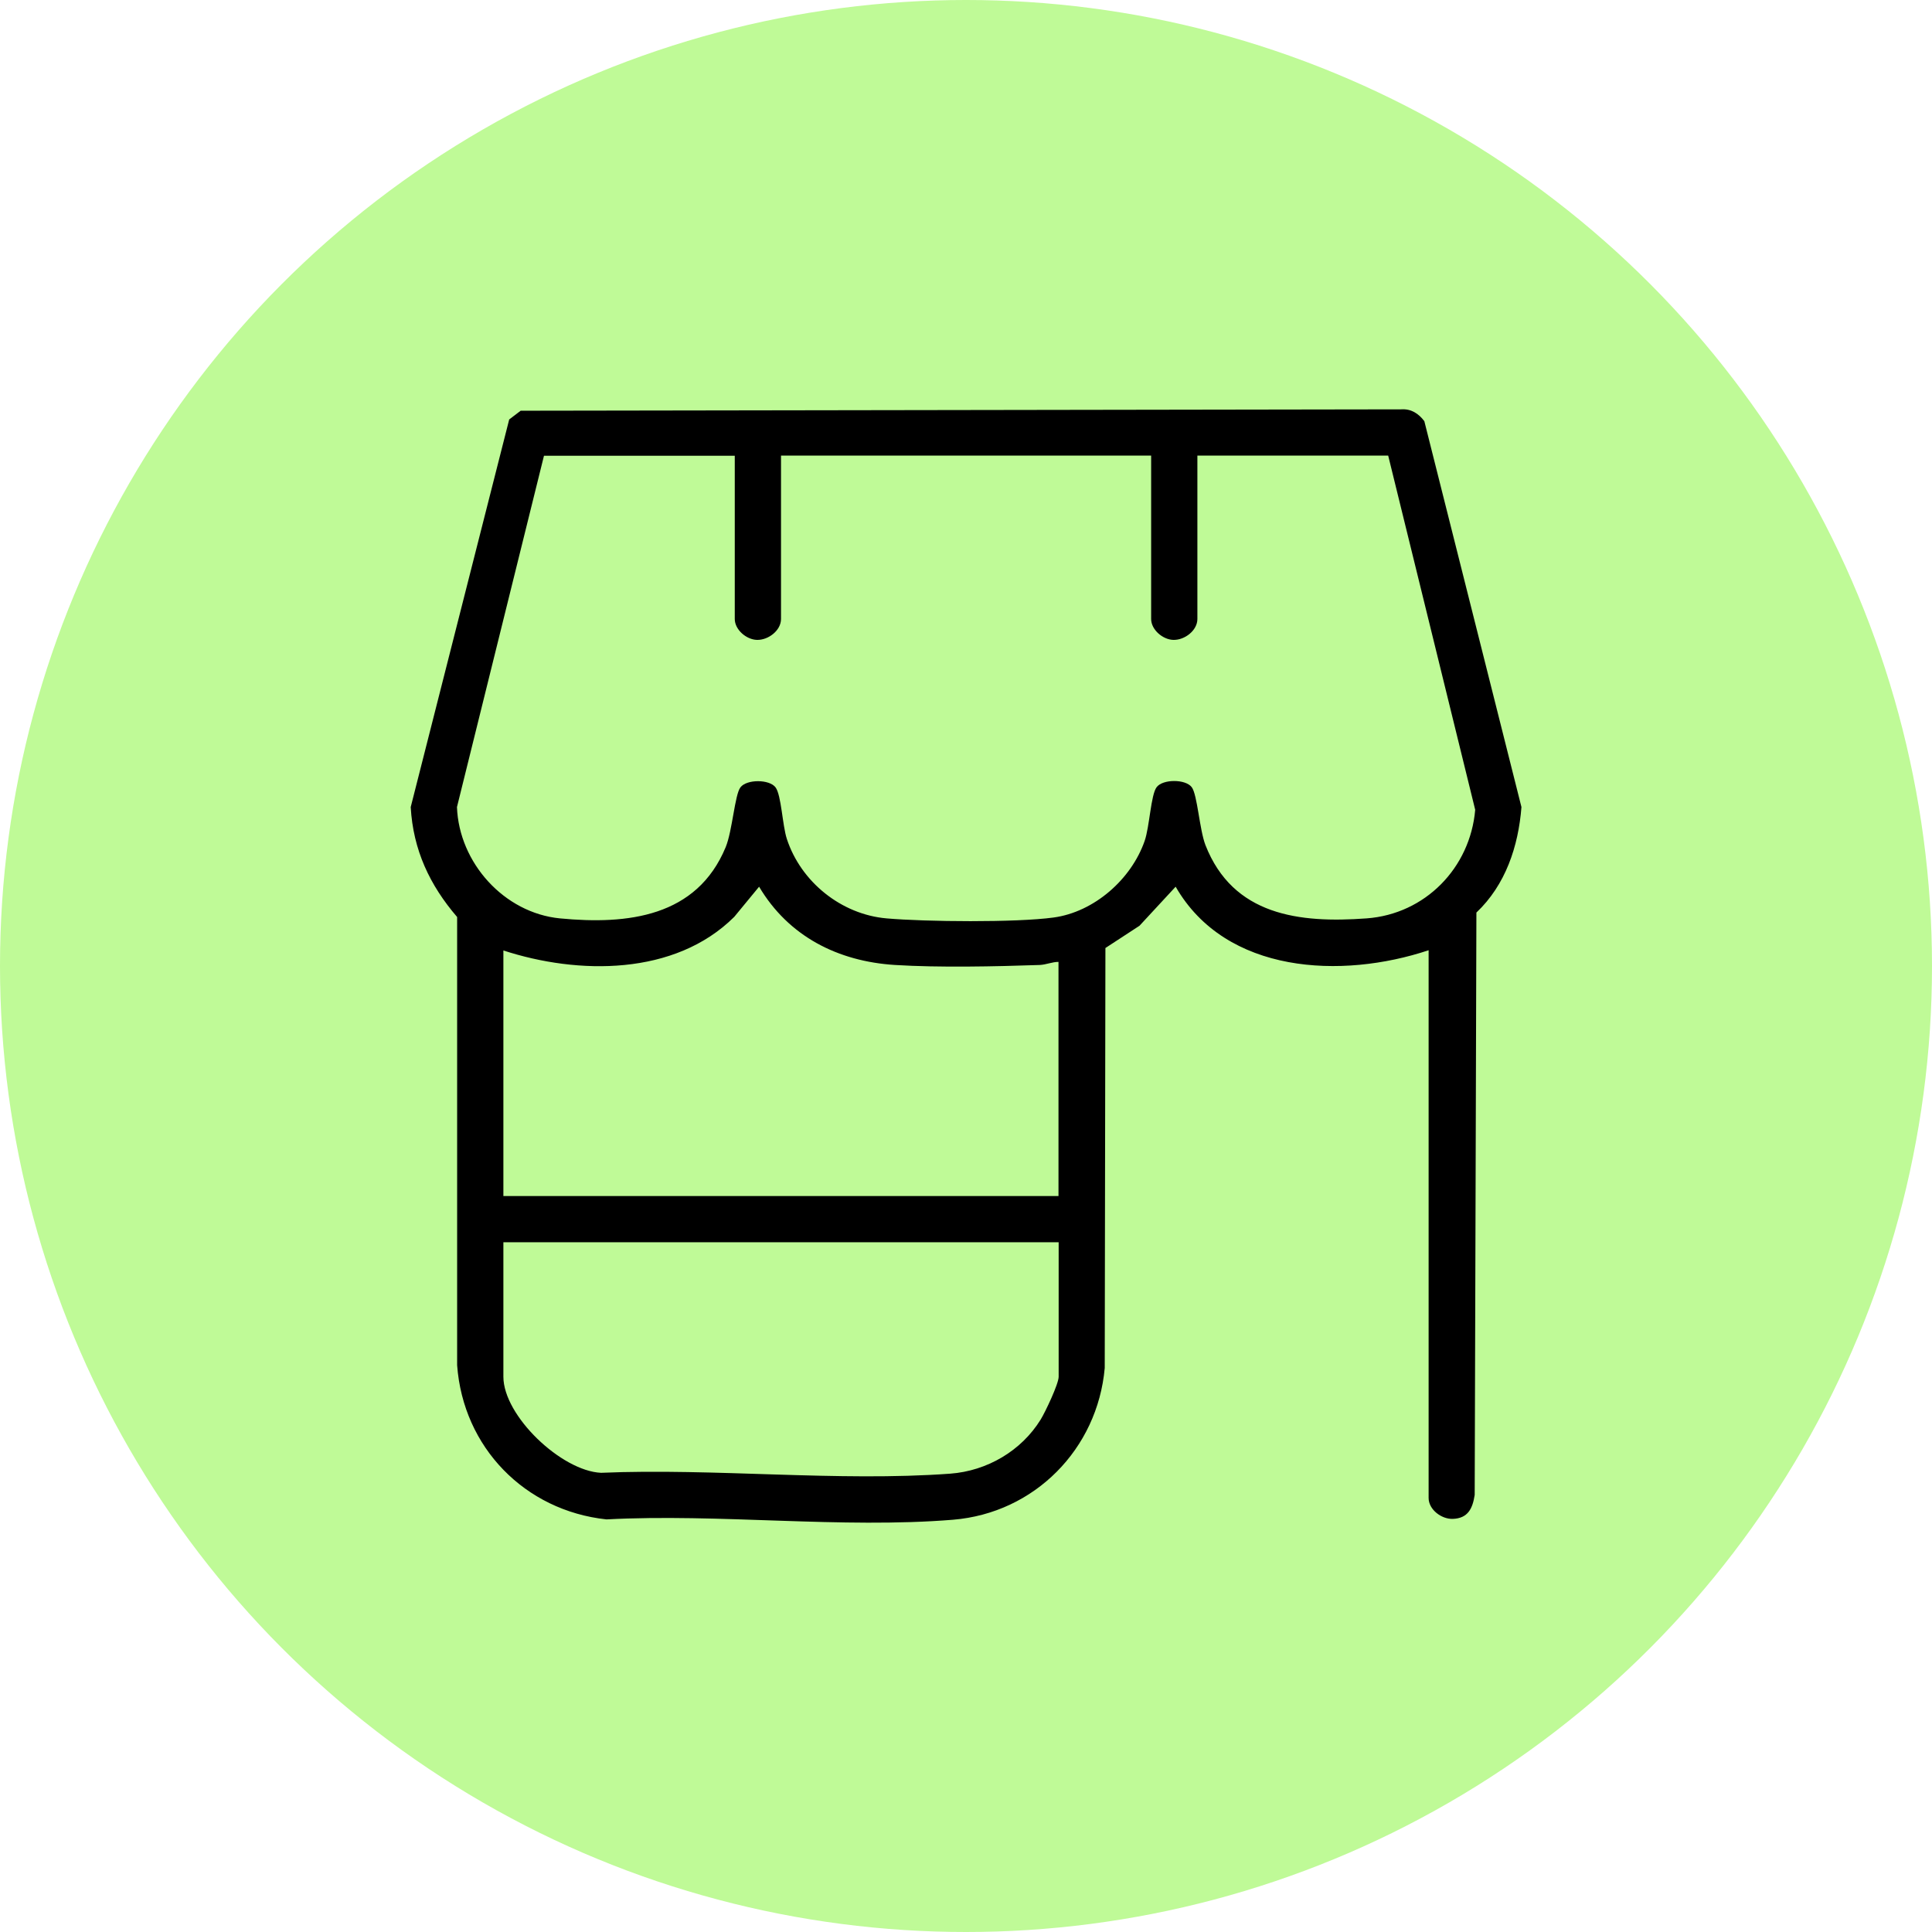 <svg xmlns="http://www.w3.org/2000/svg" id="Layer_2" data-name="Layer 2" viewBox="0 0 112.8 112.8"><defs><style>
      .cls-1 {
        fill: #bffa97;
      }
    </style></defs><g id="Layer_1-2" data-name="Layer 1"><circle class="cls-1" cx="56.4" cy="56.4" r="56.4"></circle><path d="M83.41,55.48c-5.07,1.69-11.84,1.39-14.77-3.71l-2.11,2.28-1.99,1.3-.04,24.52c-.42,4.73-4.1,8.47-8.86,8.86-6.49.53-13.67-.37-20.23-.02-4.77-.51-8.37-4.21-8.72-9v-26.17c-1.6-1.86-2.57-3.92-2.71-6.42l5.75-22.63.67-.51,51.42-.08c.57-.04,1.01.25,1.34.69l5.67,22.53c-.18,2.3-.93,4.55-2.63,6.16l-.1,34c-.12.79-.39,1.37-1.28,1.4-.67.02-1.41-.55-1.41-1.22v-31.99ZM42.9,26.61h-11.14l-5.08,20.51c.12,3.25,2.75,6.18,6.01,6.5,3.96.38,7.99-.08,9.68-4.16.39-.95.53-3.06.86-3.49.36-.48,1.69-.48,2.05,0,.34.45.4,2.22.66,3.01.82,2.51,3.18,4.41,5.82,4.64,2.28.2,7.55.25,9.75-.05,2.37-.32,4.54-2.23,5.32-4.47.29-.83.36-2.69.7-3.14.36-.48,1.69-.48,2.05,0,.33.44.45,2.47.8,3.38,1.61,4.11,5.47,4.57,9.41,4.28,3.42-.25,6.05-2.95,6.34-6.34l-5.08-20.68h-11.14v9.54c0,.67-.74,1.24-1.41,1.22-.62-.02-1.29-.6-1.29-1.22v-9.54h-21.61v9.54c0,.67-.74,1.24-1.41,1.22-.62-.02-1.29-.6-1.29-1.22v-9.54ZM29.39,55.48v14.35h32.41v-13.67c-.37,0-.71.16-1.09.18-2.61.09-5.88.16-8.46,0-3.33-.21-6.21-1.67-7.93-4.57l-1.45,1.76c-3.47,3.45-9.11,3.39-13.49,1.96ZM61.8,72.53H29.39v7.85c0,2.28,3.38,5.5,5.7,5.61,6.63-.28,13.82.53,20.39.05,2.15-.16,4.15-1.33,5.28-3.16.27-.44,1.05-2.08,1.05-2.5v-7.85Z"></path></g></svg>